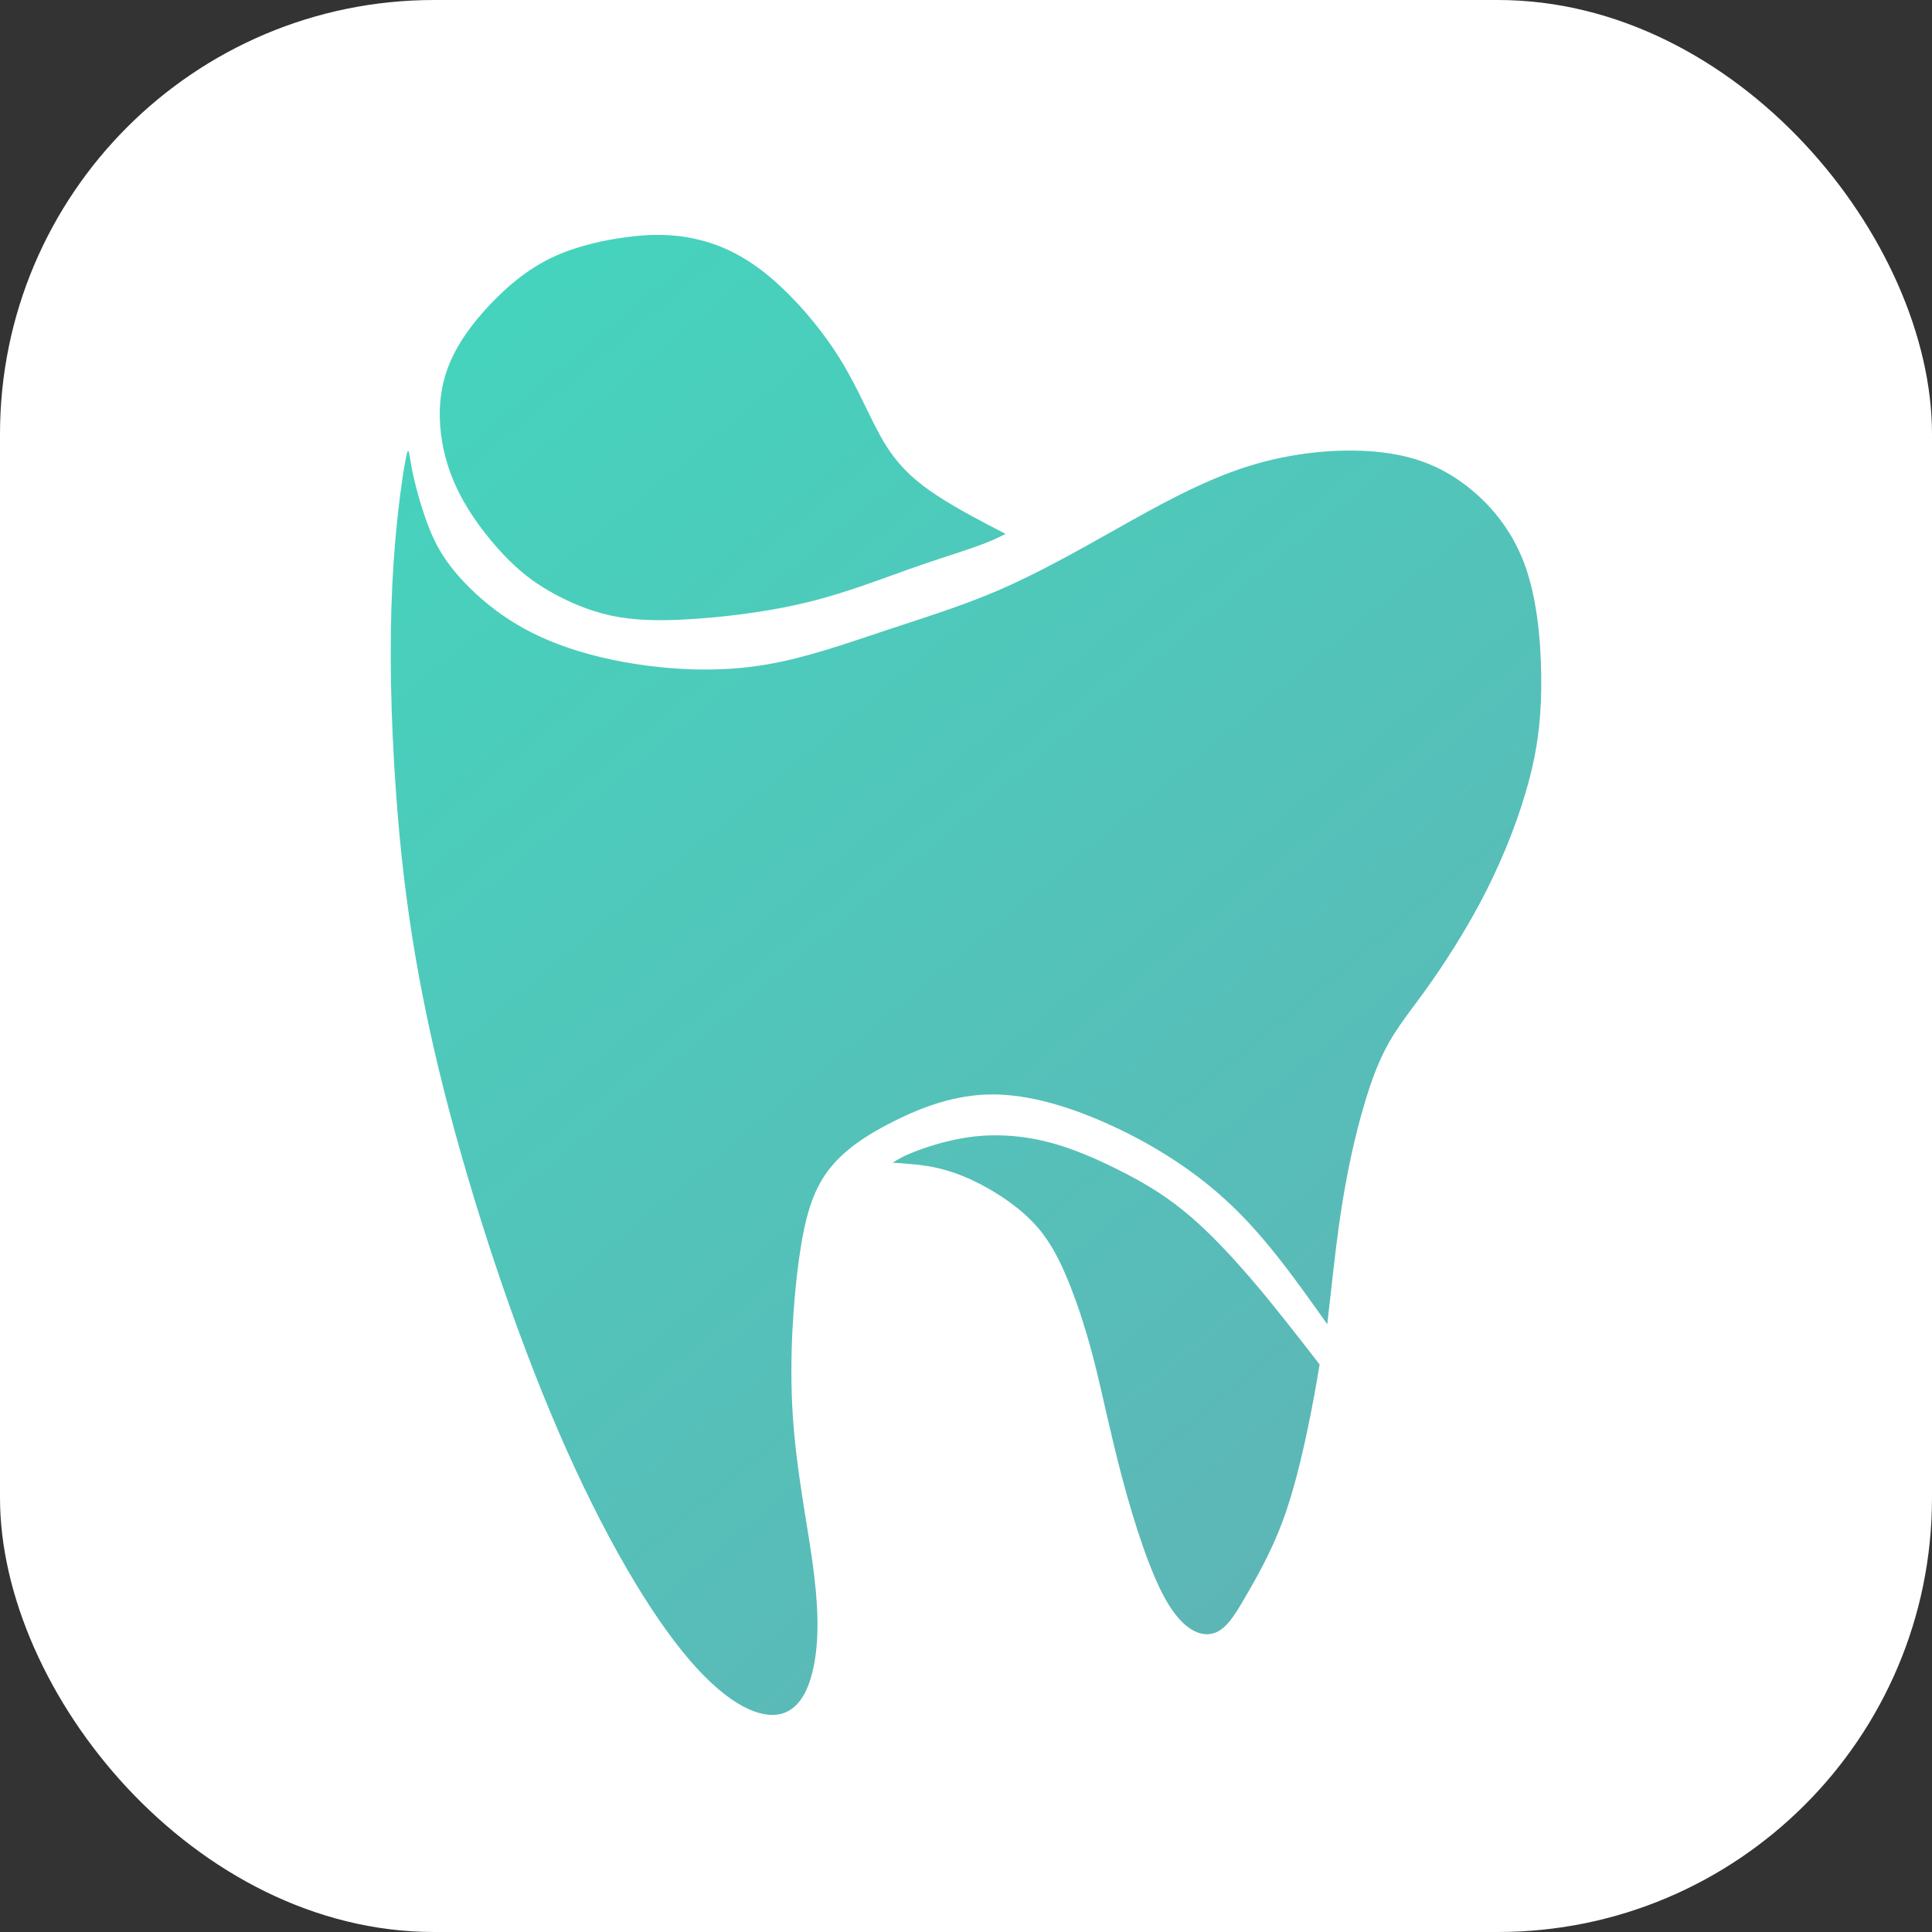 <?xml version="1.0" encoding="UTF-8"?> <svg xmlns="http://www.w3.org/2000/svg" width="89" height="89" viewBox="0 0 89 89" fill="none"><rect x="0" y="0" width="89" height="89" fill="#333333" stroke="none"/> <g clip-path="url(#clip0_504_6)"> <rect width="89" height="89" fill="white"></rect> <path fill-rule="evenodd" clip-rule="evenodd" d="M25.419 11.868C24.306 12.4 23.37 13.183 22.553 14.052C21.736 14.921 21.038 15.876 20.651 16.887C20.264 17.898 20.187 18.966 20.317 20.01C20.448 21.054 20.785 22.076 21.35 23.08C21.915 24.084 22.708 25.07 23.435 25.795C24.163 26.519 24.825 26.981 25.631 27.41C26.436 27.839 27.386 28.235 28.496 28.426C29.607 28.617 30.878 28.601 32.394 28.48C33.91 28.357 35.672 28.129 37.345 27.707C39.018 27.286 40.603 26.671 41.907 26.209C43.212 25.747 44.235 25.437 44.925 25.193C45.614 24.95 45.97 24.773 46.326 24.595C45.214 24.019 44.102 23.444 43.159 22.824C42.217 22.203 41.445 21.539 40.785 20.474C40.126 19.41 39.58 17.945 38.664 16.481C37.748 15.017 36.463 13.554 35.275 12.603C34.088 11.652 32.999 11.214 31.988 10.995C30.976 10.777 30.041 10.776 28.93 10.916C27.819 11.056 26.531 11.337 25.419 11.868Z" fill="url(#paint0_linear_504_6)"></path> <path fill-rule="evenodd" clip-rule="evenodd" d="M18.963 21.539C19.096 22.248 19.363 23.222 19.652 24.019C19.942 24.817 20.253 25.437 20.765 26.101C21.276 26.765 21.988 27.474 22.811 28.094C23.635 28.714 24.569 29.246 25.748 29.689C26.927 30.132 28.351 30.486 29.975 30.685C31.599 30.884 33.423 30.929 35.27 30.619C37.116 30.309 38.985 29.645 40.787 29.047C42.589 28.448 44.324 27.917 46.059 27.164C47.794 26.411 49.53 25.437 51.421 24.374C53.312 23.311 55.358 22.159 57.45 21.495C59.541 20.83 61.676 20.653 63.367 20.808C65.058 20.963 66.303 21.45 67.438 22.292C68.573 23.134 69.596 24.329 70.197 25.902C70.797 27.474 70.975 29.423 70.998 31.106C71.02 32.789 70.886 34.207 70.464 35.845C70.041 37.484 69.329 39.344 68.439 41.094C67.55 42.843 66.481 44.482 65.621 45.673C64.761 46.864 64.109 47.606 63.529 48.943C62.949 50.279 62.441 52.21 62.092 53.983C61.744 55.756 61.554 57.372 61.423 58.516C61.291 59.659 61.217 60.331 61.142 61.003C59.763 59.054 58.384 57.105 56.738 55.533C55.091 53.961 53.178 52.764 51.265 51.879C49.352 50.993 47.438 50.417 45.726 50.417C44.012 50.417 42.5 50.993 41.209 51.635C39.919 52.278 38.851 52.986 38.139 53.938C37.428 54.891 37.072 56.087 36.805 58.013C36.538 59.94 36.36 62.597 36.515 65.122C36.671 67.647 37.161 70.038 37.428 71.965C37.694 73.892 37.739 75.353 37.517 76.594C37.294 77.834 36.805 78.852 35.803 78.985C34.802 79.118 33.289 78.365 31.443 76.084C29.596 73.803 27.416 69.994 25.37 65.1C23.323 60.206 21.41 54.226 20.209 49.243C19.007 44.261 18.518 40.275 18.251 36.62C17.984 32.966 17.939 29.644 18.073 26.921C18.206 24.197 18.518 22.071 18.673 21.229C18.829 20.388 18.829 20.83 18.963 21.539Z" fill="url(#paint1_linear_504_6)"></path> <path fill-rule="evenodd" clip-rule="evenodd" d="M41.12 53.562C41.367 53.405 41.614 53.248 42.243 53.011C42.872 52.774 43.885 52.457 44.957 52.345C46.03 52.233 47.163 52.325 48.27 52.606C49.375 52.888 50.453 53.358 51.487 53.874C52.521 54.39 53.511 54.952 54.53 55.78C55.548 56.608 56.596 57.703 57.645 58.926C58.693 60.15 59.741 61.503 60.789 62.856C60.64 63.744 60.491 64.632 60.228 65.878C59.965 67.124 59.589 68.727 59.078 70.1C58.566 71.473 57.919 72.616 57.395 73.52C56.871 74.423 56.471 75.088 55.876 75.247C55.282 75.407 54.493 75.061 53.737 73.755C52.981 72.448 52.256 70.18 51.716 68.161C51.176 66.141 50.82 64.369 50.451 62.895C50.082 61.422 49.699 60.246 49.293 59.218C48.886 58.19 48.456 57.31 47.824 56.569C47.192 55.828 46.359 55.226 45.564 54.771C44.769 54.315 44.013 54.005 43.279 53.828C42.544 53.651 41.832 53.606 41.12 53.562Z" fill="url(#paint2_linear_504_6)"></path> </g> <defs> <linearGradient id="paint0_linear_504_6" x1="13.5" y1="7.5" x2="73" y2="79" gradientUnits="userSpaceOnUse"> <stop stop-color="#42D8BE"></stop> <stop offset="1" stop-color="#62B0B5"></stop> </linearGradient> <linearGradient id="paint1_linear_504_6" x1="13.5" y1="7.5" x2="73" y2="79" gradientUnits="userSpaceOnUse"> <stop stop-color="#42D8BE"></stop> <stop offset="1" stop-color="#62B0B5"></stop> </linearGradient> <linearGradient id="paint2_linear_504_6" x1="13.5" y1="7.5" x2="73" y2="79" gradientUnits="userSpaceOnUse"> <stop stop-color="#42D8BE"></stop> <stop offset="1" stop-color="#62B0B5"></stop> </linearGradient> <clipPath id="clip0_504_6"> <rect width="89" height="89" rx="20" fill="white"></rect> </clipPath> </defs> </svg> 